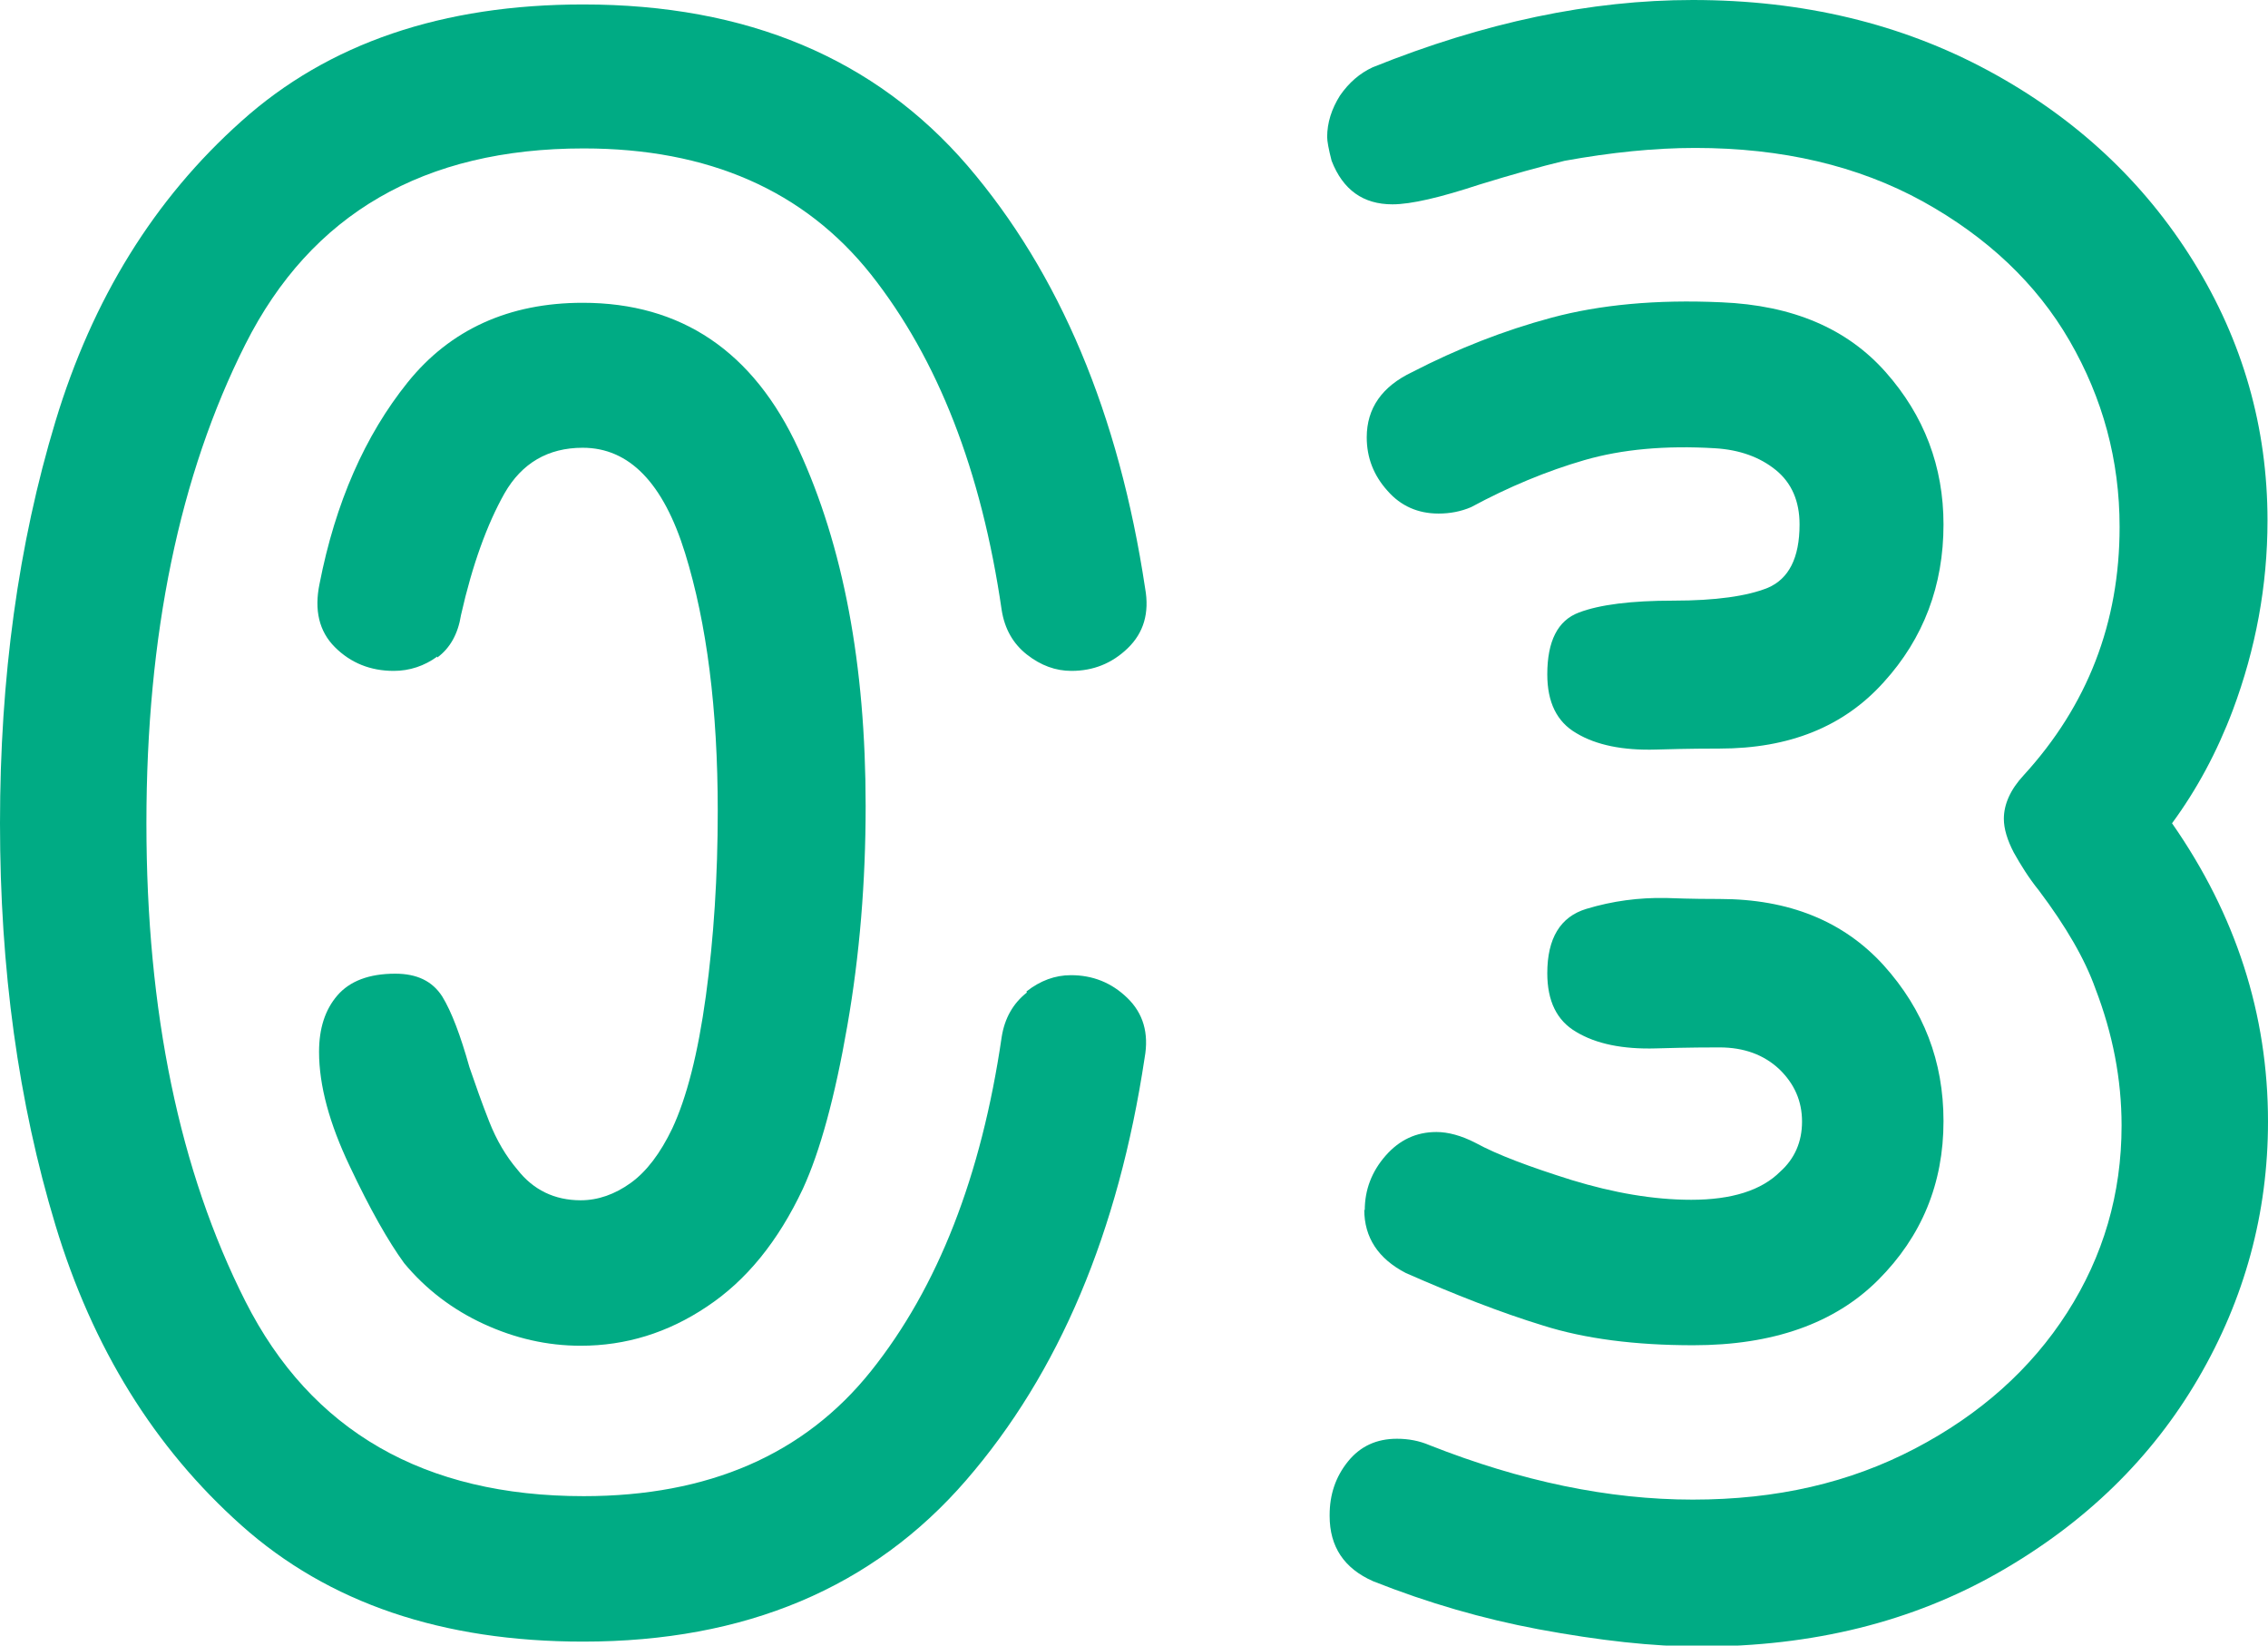 <svg xmlns="http://www.w3.org/2000/svg" id="_&#x5716;&#x5C64;_2" data-name="&#x5716;&#x5C64;_2" viewBox="0 0 45.85 33.26"><defs><style>      .cls-1 {        fill: #00ab84;      }    </style></defs><g id="contents"><g><path class="cls-1" d="M20.75,20.04c.28-.22.58-.33.9-.33.44,0,.82.15,1.14.46.32.31.44.71.35,1.21-.53,3.52-1.73,6.37-3.61,8.54-1.88,2.17-4.46,3.26-7.74,3.26-2.85,0-5.15-.78-6.91-2.35-1.76-1.57-3.01-3.59-3.76-6.07-.75-2.48-1.12-5.18-1.12-8.12s.37-5.64,1.12-8.12c.75-2.48,2-4.5,3.76-6.07C6.64.87,8.95.09,11.79.09c3.31,0,5.9,1.09,7.77,3.26,1.86,2.17,3.06,5.02,3.59,8.54.09.5-.03.9-.35,1.21-.32.31-.7.46-1.14.46-.32,0-.62-.11-.9-.33-.28-.22-.45-.52-.51-.9-.41-2.82-1.29-5.07-2.64-6.78-1.35-1.7-3.29-2.55-5.81-2.55-3.23,0-5.51,1.32-6.84,3.96-1.33,2.64-2,5.87-2,9.68s.67,7.03,2,9.66c1.33,2.63,3.62,3.94,6.84,3.94,2.52,0,4.46-.84,5.81-2.53,1.35-1.69,2.23-3.94,2.64-6.75.06-.38.23-.68.51-.9ZM8.84,13.27c-.26.19-.56.29-.88.29-.47,0-.87-.16-1.19-.48-.32-.32-.42-.75-.31-1.28.32-1.64.92-3,1.78-4.07.86-1.07,2.05-1.61,3.54-1.61,1.99,0,3.45.98,4.36,2.95.91,1.97,1.36,4.37,1.36,7.22,0,1.53-.12,3.01-.37,4.44-.25,1.44-.55,2.54-.9,3.3-.5,1.06-1.14,1.85-1.94,2.38-.79.53-1.64.79-2.55.79-.68,0-1.33-.15-1.96-.44-.63-.29-1.17-.7-1.61-1.23-.32-.44-.69-1.09-1.1-1.96-.41-.86-.62-1.63-.62-2.31,0-.47.12-.85.37-1.14.25-.29.64-.44,1.17-.44.44,0,.75.15.95.46.19.31.37.79.55,1.43.12.35.25.72.4,1.1.15.38.34.7.57.97.32.41.75.62,1.28.62.35,0,.69-.12,1.01-.35.32-.23.6-.6.84-1.1.29-.62.52-1.51.68-2.68.16-1.17.24-2.42.24-3.74,0-2.05-.22-3.79-.66-5.21-.44-1.42-1.13-2.13-2.07-2.13-.7,0-1.23.31-1.58.92-.35.62-.65,1.44-.88,2.46-.06.38-.22.67-.48.86Z"></path><path class="cls-1" d="M26.88,30.62c0-.41.12-.77.37-1.08.25-.31.58-.46.99-.46.23,0,.45.04.66.13,1.85.73,3.62,1.1,5.32,1.1s3.17-.34,4.49-1.03c1.32-.69,2.35-1.61,3.08-2.75.73-1.14,1.1-2.4,1.1-3.78,0-.94-.18-1.86-.53-2.77-.21-.59-.59-1.25-1.14-1.98-.21-.26-.37-.52-.51-.77-.13-.25-.2-.48-.2-.68,0-.29.13-.59.4-.88,1.29-1.41,1.94-3.08,1.94-5.02,0-1.35-.34-2.6-1.01-3.76-.67-1.16-1.67-2.1-2.97-2.82-1.31-.72-2.84-1.08-4.6-1.08-.82,0-1.7.09-2.64.26-.5.12-1.07.28-1.72.48-.79.26-1.38.4-1.76.4-.59,0-1-.29-1.23-.88-.06-.23-.09-.4-.09-.48,0-.29.09-.57.26-.84.18-.26.4-.45.66-.57,2.26-.91,4.41-1.36,6.47-1.36,2.23,0,4.22.48,5.98,1.43,1.76.95,3.14,2.24,4.14,3.85,1,1.61,1.5,3.36,1.5,5.24,0,1.32-.24,2.6-.7,3.83-.32.85-.73,1.61-1.23,2.29,1.29,1.85,1.94,3.86,1.94,6.03,0,1.85-.47,3.58-1.41,5.19-.94,1.61-2.28,2.92-4.03,3.92-1.75,1-3.76,1.5-6.05,1.5-.94,0-2.02-.12-3.26-.35-1.12-.21-2.23-.53-3.34-.97-.59-.26-.88-.7-.88-1.32ZM27.59,24.46c0-.41.14-.78.42-1.1.28-.32.62-.48,1.03-.48.23,0,.5.07.79.22.44.24,1.08.48,1.94.75.85.26,1.66.4,2.42.4.82,0,1.42-.19,1.8-.57.29-.26.44-.6.44-1.01s-.15-.76-.46-1.06c-.31-.29-.71-.44-1.21-.44-.18,0-.6,0-1.28.02-.67.02-1.21-.09-1.61-.33-.4-.23-.59-.63-.59-1.19,0-.7.26-1.14.79-1.3.53-.16,1.06-.23,1.61-.22.54.02.9.02,1.08.02,1.41,0,2.51.45,3.32,1.34.81.9,1.21,1.94,1.21,3.15,0,1.26-.44,2.33-1.32,3.21s-2.13,1.32-3.74,1.32c-1.17,0-2.19-.13-3.04-.4-.85-.26-1.77-.62-2.77-1.06-.56-.29-.84-.72-.84-1.28ZM29.08,10.38c-.41,0-.76-.15-1.03-.46-.28-.31-.42-.67-.42-1.08,0-.59.31-1.03.92-1.32.91-.47,1.85-.84,2.82-1.1.97-.26,2.11-.37,3.43-.31,1.44.06,2.54.53,3.32,1.41.78.88,1.17,1.91,1.17,3.08,0,1.23-.4,2.3-1.21,3.19-.81.9-1.91,1.34-3.32,1.34-.18,0-.6,0-1.28.02-.67.02-1.21-.09-1.61-.33-.4-.23-.59-.63-.59-1.19,0-.67.21-1.09.64-1.25.42-.16,1.06-.24,1.91-.24s1.49-.09,1.91-.26c.42-.18.64-.6.64-1.28,0-.47-.16-.84-.48-1.1-.32-.26-.73-.41-1.23-.44-1-.06-1.88.02-2.64.24-.76.22-1.53.54-2.29.95-.21.09-.43.13-.66.13Z"></path></g></g></svg>